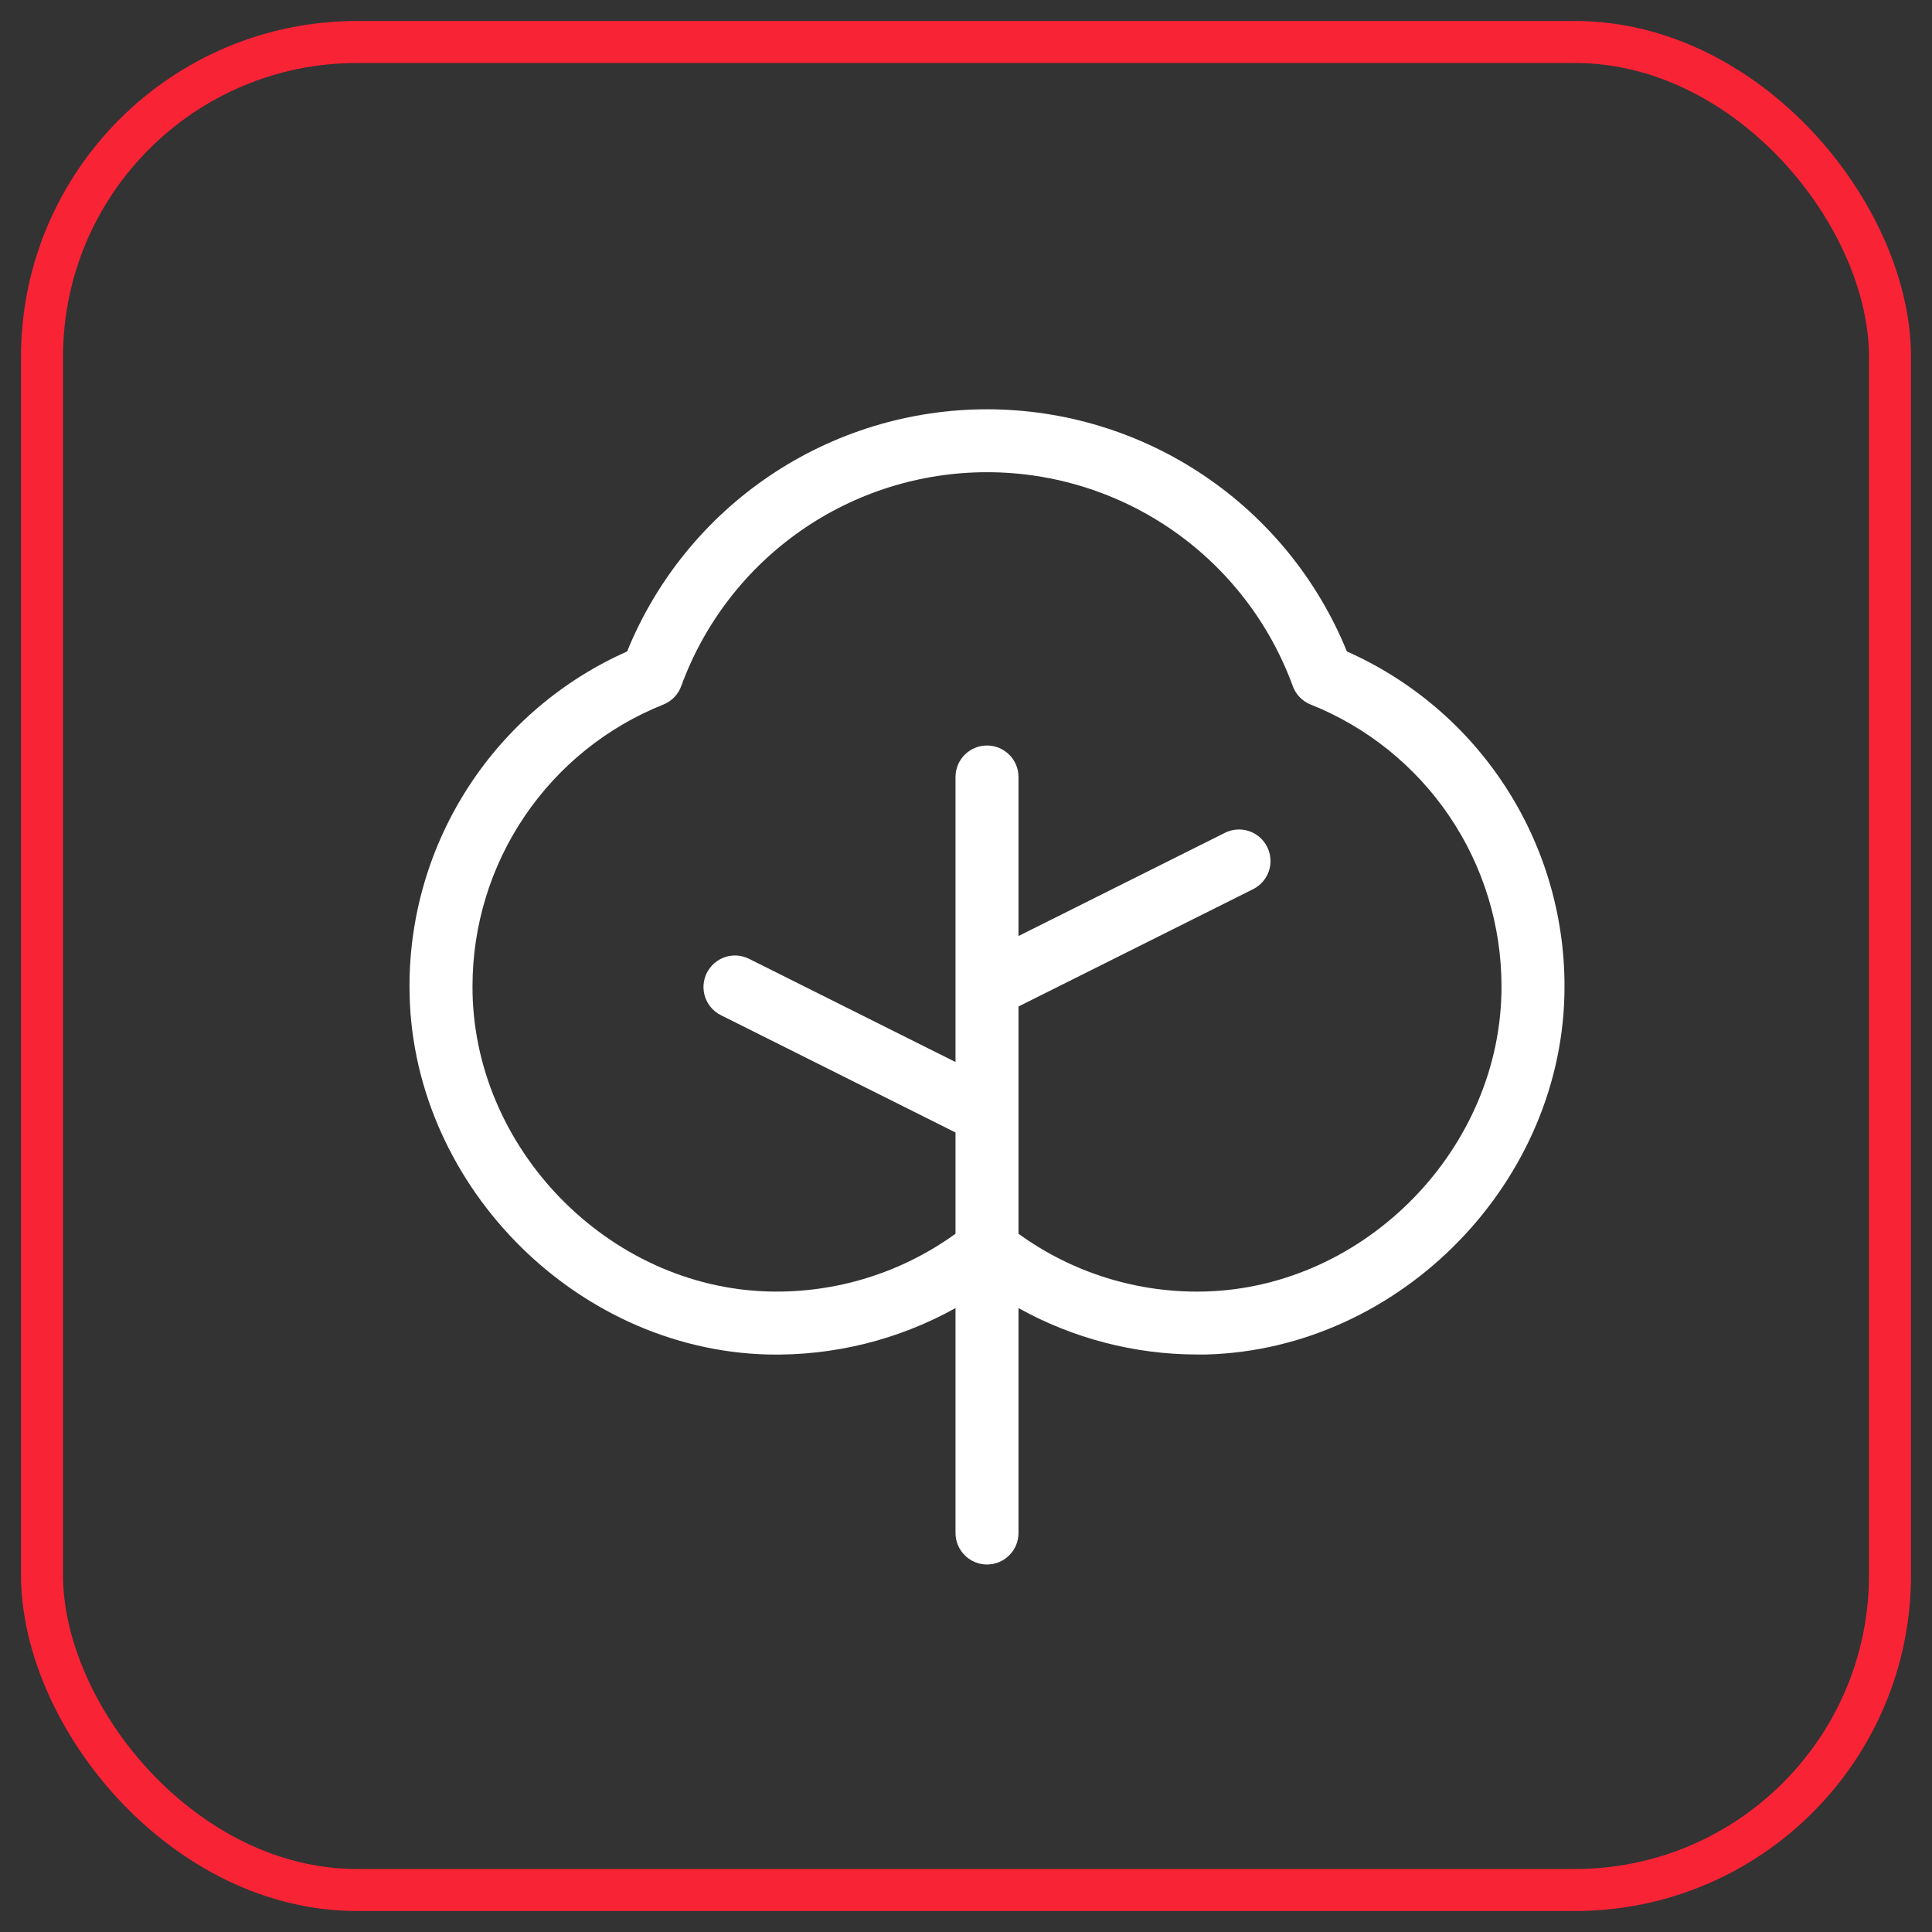 <svg width="46" height="46" viewBox="0 0 46 46" fill="none" xmlns="http://www.w3.org/2000/svg">
<rect x="0" y="0" width="46" height="46" fill="#333333" stroke="none"/>
<rect x="1" y="1" width="44" height="44" rx="7.5" stroke="#F92336"/>
<path d="M32.069 15.511C31.376 13.807 30.19 12.348 28.664 11.321C27.138 10.294 25.34 9.745 23.5 9.745C21.66 9.745 19.862 10.294 18.336 11.321C16.81 12.348 15.624 13.807 14.931 15.511C13.39 16.195 12.079 17.311 11.16 18.725C10.24 20.139 9.75 21.789 9.75 23.475C9.738 28.114 13.641 32.125 18.274 32.25C19.838 32.286 21.383 31.905 22.75 31.145V36.5C22.75 36.699 22.829 36.89 22.97 37.03C23.11 37.171 23.301 37.25 23.5 37.25C23.699 37.25 23.89 37.171 24.03 37.03C24.171 36.89 24.25 36.699 24.25 36.5V31.145C25.55 31.868 27.012 32.248 28.5 32.25H28.721C33.359 32.125 37.263 28.113 37.25 23.475C37.25 21.789 36.76 20.139 35.84 18.725C34.921 17.311 33.61 16.195 32.069 15.511ZM28.688 30.75C27.097 30.792 25.538 30.309 24.25 29.375V23.964L29.835 21.171C30.013 21.082 30.148 20.927 30.212 20.738C30.275 20.549 30.26 20.343 30.171 20.165C30.082 19.987 29.927 19.852 29.738 19.788C29.549 19.725 29.343 19.74 29.165 19.829L24.25 22.286V18.5C24.25 18.301 24.171 18.11 24.03 17.97C23.89 17.829 23.699 17.75 23.5 17.75C23.301 17.75 23.11 17.829 22.97 17.97C22.829 18.11 22.75 18.301 22.75 18.5V25.286L17.835 22.829C17.657 22.74 17.451 22.725 17.262 22.788C17.074 22.852 16.918 22.987 16.829 23.165C16.74 23.343 16.725 23.549 16.788 23.738C16.852 23.927 16.987 24.082 17.165 24.171L22.75 26.964V29.375C21.461 30.307 19.902 30.79 18.312 30.75C14.474 30.654 11.24 27.325 11.25 23.483C11.25 22.038 11.683 20.626 12.494 19.43C13.304 18.235 14.454 17.309 15.796 16.774C15.894 16.734 15.982 16.675 16.055 16.599C16.128 16.524 16.184 16.434 16.22 16.335C16.765 14.842 17.756 13.553 19.058 12.642C20.36 11.731 21.911 11.243 23.5 11.243C25.089 11.243 26.64 11.731 27.942 12.642C29.244 13.553 30.235 14.842 30.78 16.335C30.816 16.434 30.872 16.524 30.945 16.599C31.018 16.675 31.106 16.734 31.204 16.774C32.545 17.309 33.695 18.233 34.506 19.429C35.316 20.624 35.749 22.035 35.75 23.479C35.76 27.323 32.526 30.65 28.688 30.75Z" fill="white"/>
</svg>
